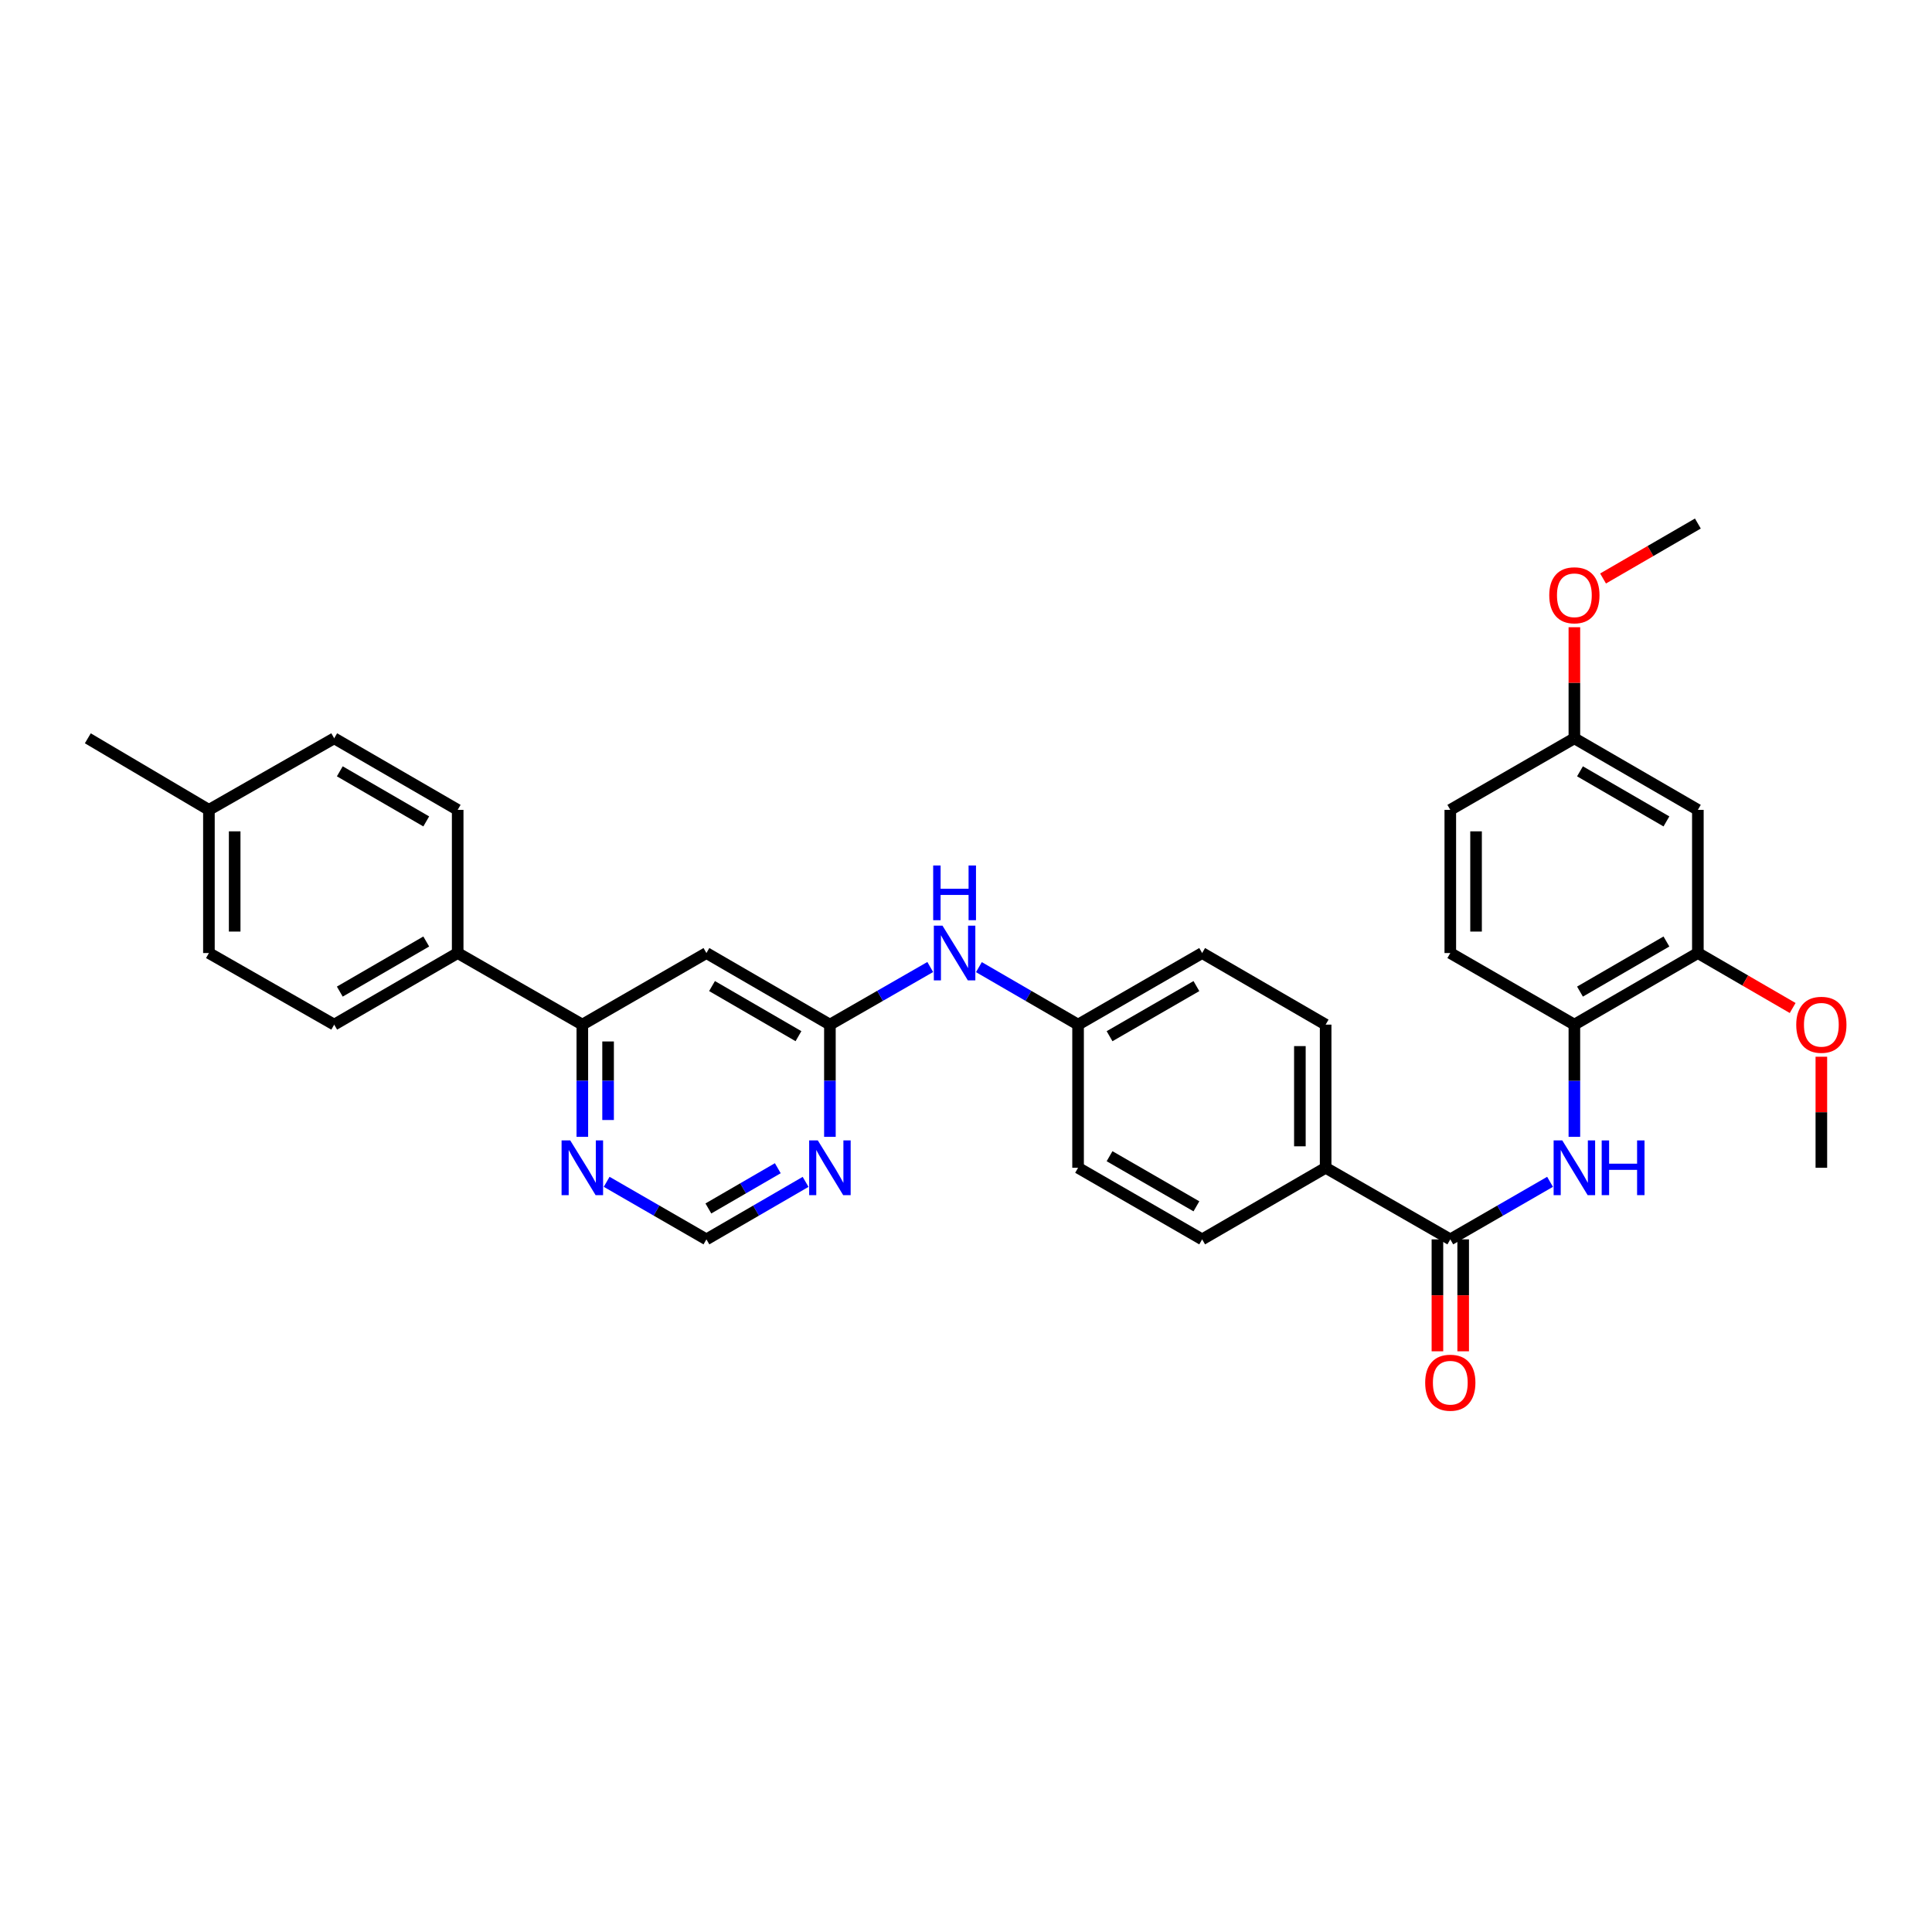 <?xml version='1.0' encoding='iso-8859-1'?>
<svg version='1.1' baseProfile='full'
              xmlns='http://www.w3.org/2000/svg'
                      xmlns:rdkit='http://www.rdkit.org/xml'
                      xmlns:xlink='http://www.w3.org/1999/xlink'
                  xml:space='preserve'
width='1000px' height='1000px' viewBox='0 0 1000 1000'>
<!-- END OF HEADER -->
<rect style='opacity:1.0;fill:#FFFFFF;stroke:none' width='1000' height='1000' x='0' y='0'> </rect>
<path class='bond-0' d='M 750.673,641.495 L 776.487,626.601' style='fill:none;fill-rule:evenodd;stroke:#000000;stroke-width:6px;stroke-linecap:butt;stroke-linejoin:miter;stroke-opacity:1' />
<path class='bond-0' d='M 776.487,626.601 L 802.301,611.707' style='fill:none;fill-rule:evenodd;stroke:#0000FF;stroke-width:6px;stroke-linecap:butt;stroke-linejoin:miter;stroke-opacity:1' />
<path class='bond-9' d='M 750.673,641.495 L 686.148,604.44' style='fill:none;fill-rule:evenodd;stroke:#000000;stroke-width:6px;stroke-linecap:butt;stroke-linejoin:miter;stroke-opacity:1' />
<path class='bond-13' d='M 744.007,641.495 L 744.007,670.463' style='fill:none;fill-rule:evenodd;stroke:#000000;stroke-width:6px;stroke-linecap:butt;stroke-linejoin:miter;stroke-opacity:1' />
<path class='bond-13' d='M 744.007,670.463 L 744.007,699.431' style='fill:none;fill-rule:evenodd;stroke:#FF0000;stroke-width:6px;stroke-linecap:butt;stroke-linejoin:miter;stroke-opacity:1' />
<path class='bond-13' d='M 757.339,641.495 L 757.339,670.463' style='fill:none;fill-rule:evenodd;stroke:#000000;stroke-width:6px;stroke-linecap:butt;stroke-linejoin:miter;stroke-opacity:1' />
<path class='bond-13' d='M 757.339,670.463 L 757.339,699.431' style='fill:none;fill-rule:evenodd;stroke:#FF0000;stroke-width:6px;stroke-linecap:butt;stroke-linejoin:miter;stroke-opacity:1' />
<path class='bond-5' d='M 814.894,588.428 L 814.894,559.387' style='fill:none;fill-rule:evenodd;stroke:#0000FF;stroke-width:6px;stroke-linecap:butt;stroke-linejoin:miter;stroke-opacity:1' />
<path class='bond-5' d='M 814.894,559.387 L 814.894,530.346' style='fill:none;fill-rule:evenodd;stroke:#000000;stroke-width:6px;stroke-linecap:butt;stroke-linejoin:miter;stroke-opacity:1' />
<path class='bond-1' d='M 429.56,530.346 L 455.526,515.437' style='fill:none;fill-rule:evenodd;stroke:#000000;stroke-width:6px;stroke-linecap:butt;stroke-linejoin:miter;stroke-opacity:1' />
<path class='bond-1' d='M 455.526,515.437 L 481.492,500.527' style='fill:none;fill-rule:evenodd;stroke:#0000FF;stroke-width:6px;stroke-linecap:butt;stroke-linejoin:miter;stroke-opacity:1' />
<path class='bond-2' d='M 429.56,530.346 L 365.642,493.292' style='fill:none;fill-rule:evenodd;stroke:#000000;stroke-width:6px;stroke-linecap:butt;stroke-linejoin:miter;stroke-opacity:1' />
<path class='bond-2' d='M 413.286,536.322 L 368.543,510.384' style='fill:none;fill-rule:evenodd;stroke:#000000;stroke-width:6px;stroke-linecap:butt;stroke-linejoin:miter;stroke-opacity:1' />
<path class='bond-3' d='M 429.56,530.346 L 429.56,559.387' style='fill:none;fill-rule:evenodd;stroke:#000000;stroke-width:6px;stroke-linecap:butt;stroke-linejoin:miter;stroke-opacity:1' />
<path class='bond-3' d='M 429.56,559.387 L 429.56,588.428' style='fill:none;fill-rule:evenodd;stroke:#0000FF;stroke-width:6px;stroke-linecap:butt;stroke-linejoin:miter;stroke-opacity:1' />
<path class='bond-4' d='M 365.642,493.292 L 301.414,530.346' style='fill:none;fill-rule:evenodd;stroke:#000000;stroke-width:6px;stroke-linecap:butt;stroke-linejoin:miter;stroke-opacity:1' />
<path class='bond-10' d='M 416.973,611.737 L 391.307,626.616' style='fill:none;fill-rule:evenodd;stroke:#0000FF;stroke-width:6px;stroke-linecap:butt;stroke-linejoin:miter;stroke-opacity:1' />
<path class='bond-10' d='M 391.307,626.616 L 365.642,641.495' style='fill:none;fill-rule:evenodd;stroke:#000000;stroke-width:6px;stroke-linecap:butt;stroke-linejoin:miter;stroke-opacity:1' />
<path class='bond-10' d='M 402.587,604.667 L 384.621,615.082' style='fill:none;fill-rule:evenodd;stroke:#0000FF;stroke-width:6px;stroke-linecap:butt;stroke-linejoin:miter;stroke-opacity:1' />
<path class='bond-10' d='M 384.621,615.082 L 366.655,625.498' style='fill:none;fill-rule:evenodd;stroke:#000000;stroke-width:6px;stroke-linecap:butt;stroke-linejoin:miter;stroke-opacity:1' />
<path class='bond-12' d='M 301.414,530.346 L 236.896,493.292' style='fill:none;fill-rule:evenodd;stroke:#000000;stroke-width:6px;stroke-linecap:butt;stroke-linejoin:miter;stroke-opacity:1' />
<path class='bond-34' d='M 301.414,530.346 L 301.414,559.387' style='fill:none;fill-rule:evenodd;stroke:#000000;stroke-width:6px;stroke-linecap:butt;stroke-linejoin:miter;stroke-opacity:1' />
<path class='bond-34' d='M 301.414,559.387 L 301.414,588.428' style='fill:none;fill-rule:evenodd;stroke:#0000FF;stroke-width:6px;stroke-linecap:butt;stroke-linejoin:miter;stroke-opacity:1' />
<path class='bond-34' d='M 314.745,539.059 L 314.745,559.387' style='fill:none;fill-rule:evenodd;stroke:#000000;stroke-width:6px;stroke-linecap:butt;stroke-linejoin:miter;stroke-opacity:1' />
<path class='bond-34' d='M 314.745,559.387 L 314.745,579.716' style='fill:none;fill-rule:evenodd;stroke:#0000FF;stroke-width:6px;stroke-linecap:butt;stroke-linejoin:miter;stroke-opacity:1' />
<path class='bond-6' d='M 814.894,530.346 L 878.812,493.292' style='fill:none;fill-rule:evenodd;stroke:#000000;stroke-width:6px;stroke-linecap:butt;stroke-linejoin:miter;stroke-opacity:1' />
<path class='bond-6' d='M 817.796,513.255 L 862.538,487.317' style='fill:none;fill-rule:evenodd;stroke:#000000;stroke-width:6px;stroke-linecap:butt;stroke-linejoin:miter;stroke-opacity:1' />
<path class='bond-14' d='M 814.894,530.346 L 750.673,493.292' style='fill:none;fill-rule:evenodd;stroke:#000000;stroke-width:6px;stroke-linecap:butt;stroke-linejoin:miter;stroke-opacity:1' />
<path class='bond-8' d='M 878.812,493.292 L 878.812,419.183' style='fill:none;fill-rule:evenodd;stroke:#000000;stroke-width:6px;stroke-linecap:butt;stroke-linejoin:miter;stroke-opacity:1' />
<path class='bond-22' d='M 878.812,493.292 L 903.347,507.516' style='fill:none;fill-rule:evenodd;stroke:#000000;stroke-width:6px;stroke-linecap:butt;stroke-linejoin:miter;stroke-opacity:1' />
<path class='bond-22' d='M 903.347,507.516 L 927.882,521.739' style='fill:none;fill-rule:evenodd;stroke:#FF0000;stroke-width:6px;stroke-linecap:butt;stroke-linejoin:miter;stroke-opacity:1' />
<path class='bond-7' d='M 314.007,611.706 L 339.825,626.6' style='fill:none;fill-rule:evenodd;stroke:#0000FF;stroke-width:6px;stroke-linecap:butt;stroke-linejoin:miter;stroke-opacity:1' />
<path class='bond-7' d='M 339.825,626.6 L 365.642,641.495' style='fill:none;fill-rule:evenodd;stroke:#000000;stroke-width:6px;stroke-linecap:butt;stroke-linejoin:miter;stroke-opacity:1' />
<path class='bond-33' d='M 878.812,419.183 L 814.894,382.144' style='fill:none;fill-rule:evenodd;stroke:#000000;stroke-width:6px;stroke-linecap:butt;stroke-linejoin:miter;stroke-opacity:1' />
<path class='bond-33' d='M 862.54,425.162 L 817.798,399.234' style='fill:none;fill-rule:evenodd;stroke:#000000;stroke-width:6px;stroke-linecap:butt;stroke-linejoin:miter;stroke-opacity:1' />
<path class='bond-15' d='M 686.148,604.44 L 686.148,530.346' style='fill:none;fill-rule:evenodd;stroke:#000000;stroke-width:6px;stroke-linecap:butt;stroke-linejoin:miter;stroke-opacity:1' />
<path class='bond-15' d='M 672.817,593.326 L 672.817,541.461' style='fill:none;fill-rule:evenodd;stroke:#000000;stroke-width:6px;stroke-linecap:butt;stroke-linejoin:miter;stroke-opacity:1' />
<path class='bond-16' d='M 686.148,604.44 L 622.231,641.495' style='fill:none;fill-rule:evenodd;stroke:#000000;stroke-width:6px;stroke-linecap:butt;stroke-linejoin:miter;stroke-opacity:1' />
<path class='bond-11' d='M 506.679,500.589 L 532.344,515.468' style='fill:none;fill-rule:evenodd;stroke:#0000FF;stroke-width:6px;stroke-linecap:butt;stroke-linejoin:miter;stroke-opacity:1' />
<path class='bond-11' d='M 532.344,515.468 L 558.009,530.346' style='fill:none;fill-rule:evenodd;stroke:#000000;stroke-width:6px;stroke-linecap:butt;stroke-linejoin:miter;stroke-opacity:1' />
<path class='bond-17' d='M 236.896,493.292 L 172.979,530.346' style='fill:none;fill-rule:evenodd;stroke:#000000;stroke-width:6px;stroke-linecap:butt;stroke-linejoin:miter;stroke-opacity:1' />
<path class='bond-17' d='M 220.622,487.317 L 175.88,513.255' style='fill:none;fill-rule:evenodd;stroke:#000000;stroke-width:6px;stroke-linecap:butt;stroke-linejoin:miter;stroke-opacity:1' />
<path class='bond-18' d='M 236.896,493.292 L 236.896,419.183' style='fill:none;fill-rule:evenodd;stroke:#000000;stroke-width:6px;stroke-linecap:butt;stroke-linejoin:miter;stroke-opacity:1' />
<path class='bond-21' d='M 750.673,493.292 L 750.673,419.183' style='fill:none;fill-rule:evenodd;stroke:#000000;stroke-width:6px;stroke-linecap:butt;stroke-linejoin:miter;stroke-opacity:1' />
<path class='bond-21' d='M 764.005,482.176 L 764.005,430.3' style='fill:none;fill-rule:evenodd;stroke:#000000;stroke-width:6px;stroke-linecap:butt;stroke-linejoin:miter;stroke-opacity:1' />
<path class='bond-24' d='M 686.148,530.346 L 622.231,493.292' style='fill:none;fill-rule:evenodd;stroke:#000000;stroke-width:6px;stroke-linecap:butt;stroke-linejoin:miter;stroke-opacity:1' />
<path class='bond-23' d='M 622.231,641.495 L 558.009,604.44' style='fill:none;fill-rule:evenodd;stroke:#000000;stroke-width:6px;stroke-linecap:butt;stroke-linejoin:miter;stroke-opacity:1' />
<path class='bond-23' d='M 619.26,624.389 L 574.305,598.451' style='fill:none;fill-rule:evenodd;stroke:#000000;stroke-width:6px;stroke-linecap:butt;stroke-linejoin:miter;stroke-opacity:1' />
<path class='bond-25' d='M 172.979,530.346 L 108.135,493.292' style='fill:none;fill-rule:evenodd;stroke:#000000;stroke-width:6px;stroke-linecap:butt;stroke-linejoin:miter;stroke-opacity:1' />
<path class='bond-26' d='M 236.896,419.183 L 172.979,382.144' style='fill:none;fill-rule:evenodd;stroke:#000000;stroke-width:6px;stroke-linecap:butt;stroke-linejoin:miter;stroke-opacity:1' />
<path class='bond-26' d='M 220.624,425.162 L 175.882,399.234' style='fill:none;fill-rule:evenodd;stroke:#000000;stroke-width:6px;stroke-linecap:butt;stroke-linejoin:miter;stroke-opacity:1' />
<path class='bond-19' d='M 814.894,382.144 L 750.673,419.183' style='fill:none;fill-rule:evenodd;stroke:#000000;stroke-width:6px;stroke-linecap:butt;stroke-linejoin:miter;stroke-opacity:1' />
<path class='bond-28' d='M 814.894,382.144 L 814.894,353.396' style='fill:none;fill-rule:evenodd;stroke:#000000;stroke-width:6px;stroke-linecap:butt;stroke-linejoin:miter;stroke-opacity:1' />
<path class='bond-28' d='M 814.894,353.396 L 814.894,324.648' style='fill:none;fill-rule:evenodd;stroke:#FF0000;stroke-width:6px;stroke-linecap:butt;stroke-linejoin:miter;stroke-opacity:1' />
<path class='bond-20' d='M 558.009,530.346 L 558.009,604.44' style='fill:none;fill-rule:evenodd;stroke:#000000;stroke-width:6px;stroke-linecap:butt;stroke-linejoin:miter;stroke-opacity:1' />
<path class='bond-32' d='M 558.009,530.346 L 622.231,493.292' style='fill:none;fill-rule:evenodd;stroke:#000000;stroke-width:6px;stroke-linecap:butt;stroke-linejoin:miter;stroke-opacity:1' />
<path class='bond-32' d='M 574.305,536.336 L 619.26,510.398' style='fill:none;fill-rule:evenodd;stroke:#000000;stroke-width:6px;stroke-linecap:butt;stroke-linejoin:miter;stroke-opacity:1' />
<path class='bond-30' d='M 942.729,546.959 L 942.729,575.7' style='fill:none;fill-rule:evenodd;stroke:#FF0000;stroke-width:6px;stroke-linecap:butt;stroke-linejoin:miter;stroke-opacity:1' />
<path class='bond-30' d='M 942.729,575.7 L 942.729,604.44' style='fill:none;fill-rule:evenodd;stroke:#000000;stroke-width:6px;stroke-linecap:butt;stroke-linejoin:miter;stroke-opacity:1' />
<path class='bond-35' d='M 108.135,493.292 L 108.135,419.183' style='fill:none;fill-rule:evenodd;stroke:#000000;stroke-width:6px;stroke-linecap:butt;stroke-linejoin:miter;stroke-opacity:1' />
<path class='bond-35' d='M 121.467,482.176 L 121.467,430.3' style='fill:none;fill-rule:evenodd;stroke:#000000;stroke-width:6px;stroke-linecap:butt;stroke-linejoin:miter;stroke-opacity:1' />
<path class='bond-27' d='M 172.979,382.144 L 108.135,419.183' style='fill:none;fill-rule:evenodd;stroke:#000000;stroke-width:6px;stroke-linecap:butt;stroke-linejoin:miter;stroke-opacity:1' />
<path class='bond-29' d='M 108.135,419.183 L 45.455,382.144' style='fill:none;fill-rule:evenodd;stroke:#000000;stroke-width:6px;stroke-linecap:butt;stroke-linejoin:miter;stroke-opacity:1' />
<path class='bond-31' d='M 829.741,299.428 L 854.276,285.204' style='fill:none;fill-rule:evenodd;stroke:#FF0000;stroke-width:6px;stroke-linecap:butt;stroke-linejoin:miter;stroke-opacity:1' />
<path class='bond-31' d='M 854.276,285.204 L 878.812,270.98' style='fill:none;fill-rule:evenodd;stroke:#000000;stroke-width:6px;stroke-linecap:butt;stroke-linejoin:miter;stroke-opacity:1' />
<path  class='atom-1' d='M 808.634 590.28
L 817.914 605.28
Q 818.834 606.76, 820.314 609.44
Q 821.794 612.12, 821.874 612.28
L 821.874 590.28
L 825.634 590.28
L 825.634 618.6
L 821.754 618.6
L 811.794 602.2
Q 810.634 600.28, 809.394 598.08
Q 808.194 595.88, 807.834 595.2
L 807.834 618.6
L 804.154 618.6
L 804.154 590.28
L 808.634 590.28
' fill='#0000FF'/>
<path  class='atom-1' d='M 829.034 590.28
L 832.874 590.28
L 832.874 602.32
L 847.354 602.32
L 847.354 590.28
L 851.194 590.28
L 851.194 618.6
L 847.354 618.6
L 847.354 605.52
L 832.874 605.52
L 832.874 618.6
L 829.034 618.6
L 829.034 590.28
' fill='#0000FF'/>
<path  class='atom-4' d='M 423.3 590.28
L 432.58 605.28
Q 433.5 606.76, 434.98 609.44
Q 436.46 612.12, 436.54 612.28
L 436.54 590.28
L 440.3 590.28
L 440.3 618.6
L 436.42 618.6
L 426.46 602.2
Q 425.3 600.28, 424.06 598.08
Q 422.86 595.88, 422.5 595.2
L 422.5 618.6
L 418.82 618.6
L 418.82 590.28
L 423.3 590.28
' fill='#0000FF'/>
<path  class='atom-8' d='M 295.154 590.28
L 304.434 605.28
Q 305.354 606.76, 306.834 609.44
Q 308.314 612.12, 308.394 612.28
L 308.394 590.28
L 312.154 590.28
L 312.154 618.6
L 308.274 618.6
L 298.314 602.2
Q 297.154 600.28, 295.914 598.08
Q 294.714 595.88, 294.354 595.2
L 294.354 618.6
L 290.674 618.6
L 290.674 590.28
L 295.154 590.28
' fill='#0000FF'/>
<path  class='atom-12' d='M 487.832 479.132
L 497.112 494.132
Q 498.032 495.612, 499.512 498.292
Q 500.992 500.972, 501.072 501.132
L 501.072 479.132
L 504.832 479.132
L 504.832 507.452
L 500.952 507.452
L 490.992 491.052
Q 489.832 489.132, 488.592 486.932
Q 487.392 484.732, 487.032 484.052
L 487.032 507.452
L 483.352 507.452
L 483.352 479.132
L 487.832 479.132
' fill='#0000FF'/>
<path  class='atom-12' d='M 483.012 447.98
L 486.852 447.98
L 486.852 460.02
L 501.332 460.02
L 501.332 447.98
L 505.172 447.98
L 505.172 476.3
L 501.332 476.3
L 501.332 463.22
L 486.852 463.22
L 486.852 476.3
L 483.012 476.3
L 483.012 447.98
' fill='#0000FF'/>
<path  class='atom-14' d='M 737.673 715.684
Q 737.673 708.884, 741.033 705.084
Q 744.393 701.284, 750.673 701.284
Q 756.953 701.284, 760.313 705.084
Q 763.673 708.884, 763.673 715.684
Q 763.673 722.564, 760.273 726.484
Q 756.873 730.364, 750.673 730.364
Q 744.433 730.364, 741.033 726.484
Q 737.673 722.604, 737.673 715.684
M 750.673 727.164
Q 754.993 727.164, 757.313 724.284
Q 759.673 721.364, 759.673 715.684
Q 759.673 710.124, 757.313 707.324
Q 754.993 704.484, 750.673 704.484
Q 746.353 704.484, 743.993 707.284
Q 741.673 710.084, 741.673 715.684
Q 741.673 721.404, 743.993 724.284
Q 746.353 727.164, 750.673 727.164
' fill='#FF0000'/>
<path  class='atom-23' d='M 929.729 530.426
Q 929.729 523.626, 933.089 519.826
Q 936.449 516.026, 942.729 516.026
Q 949.009 516.026, 952.369 519.826
Q 955.729 523.626, 955.729 530.426
Q 955.729 537.306, 952.329 541.226
Q 948.929 545.106, 942.729 545.106
Q 936.489 545.106, 933.089 541.226
Q 929.729 537.346, 929.729 530.426
M 942.729 541.906
Q 947.049 541.906, 949.369 539.026
Q 951.729 536.106, 951.729 530.426
Q 951.729 524.866, 949.369 522.066
Q 947.049 519.226, 942.729 519.226
Q 938.409 519.226, 936.049 522.026
Q 933.729 524.826, 933.729 530.426
Q 933.729 536.146, 936.049 539.026
Q 938.409 541.906, 942.729 541.906
' fill='#FF0000'/>
<path  class='atom-29' d='M 801.894 308.115
Q 801.894 301.315, 805.254 297.515
Q 808.614 293.715, 814.894 293.715
Q 821.174 293.715, 824.534 297.515
Q 827.894 301.315, 827.894 308.115
Q 827.894 314.995, 824.494 318.915
Q 821.094 322.795, 814.894 322.795
Q 808.654 322.795, 805.254 318.915
Q 801.894 315.035, 801.894 308.115
M 814.894 319.595
Q 819.214 319.595, 821.534 316.715
Q 823.894 313.795, 823.894 308.115
Q 823.894 302.555, 821.534 299.755
Q 819.214 296.915, 814.894 296.915
Q 810.574 296.915, 808.214 299.715
Q 805.894 302.515, 805.894 308.115
Q 805.894 313.835, 808.214 316.715
Q 810.574 319.595, 814.894 319.595
' fill='#FF0000'/>
</svg>
